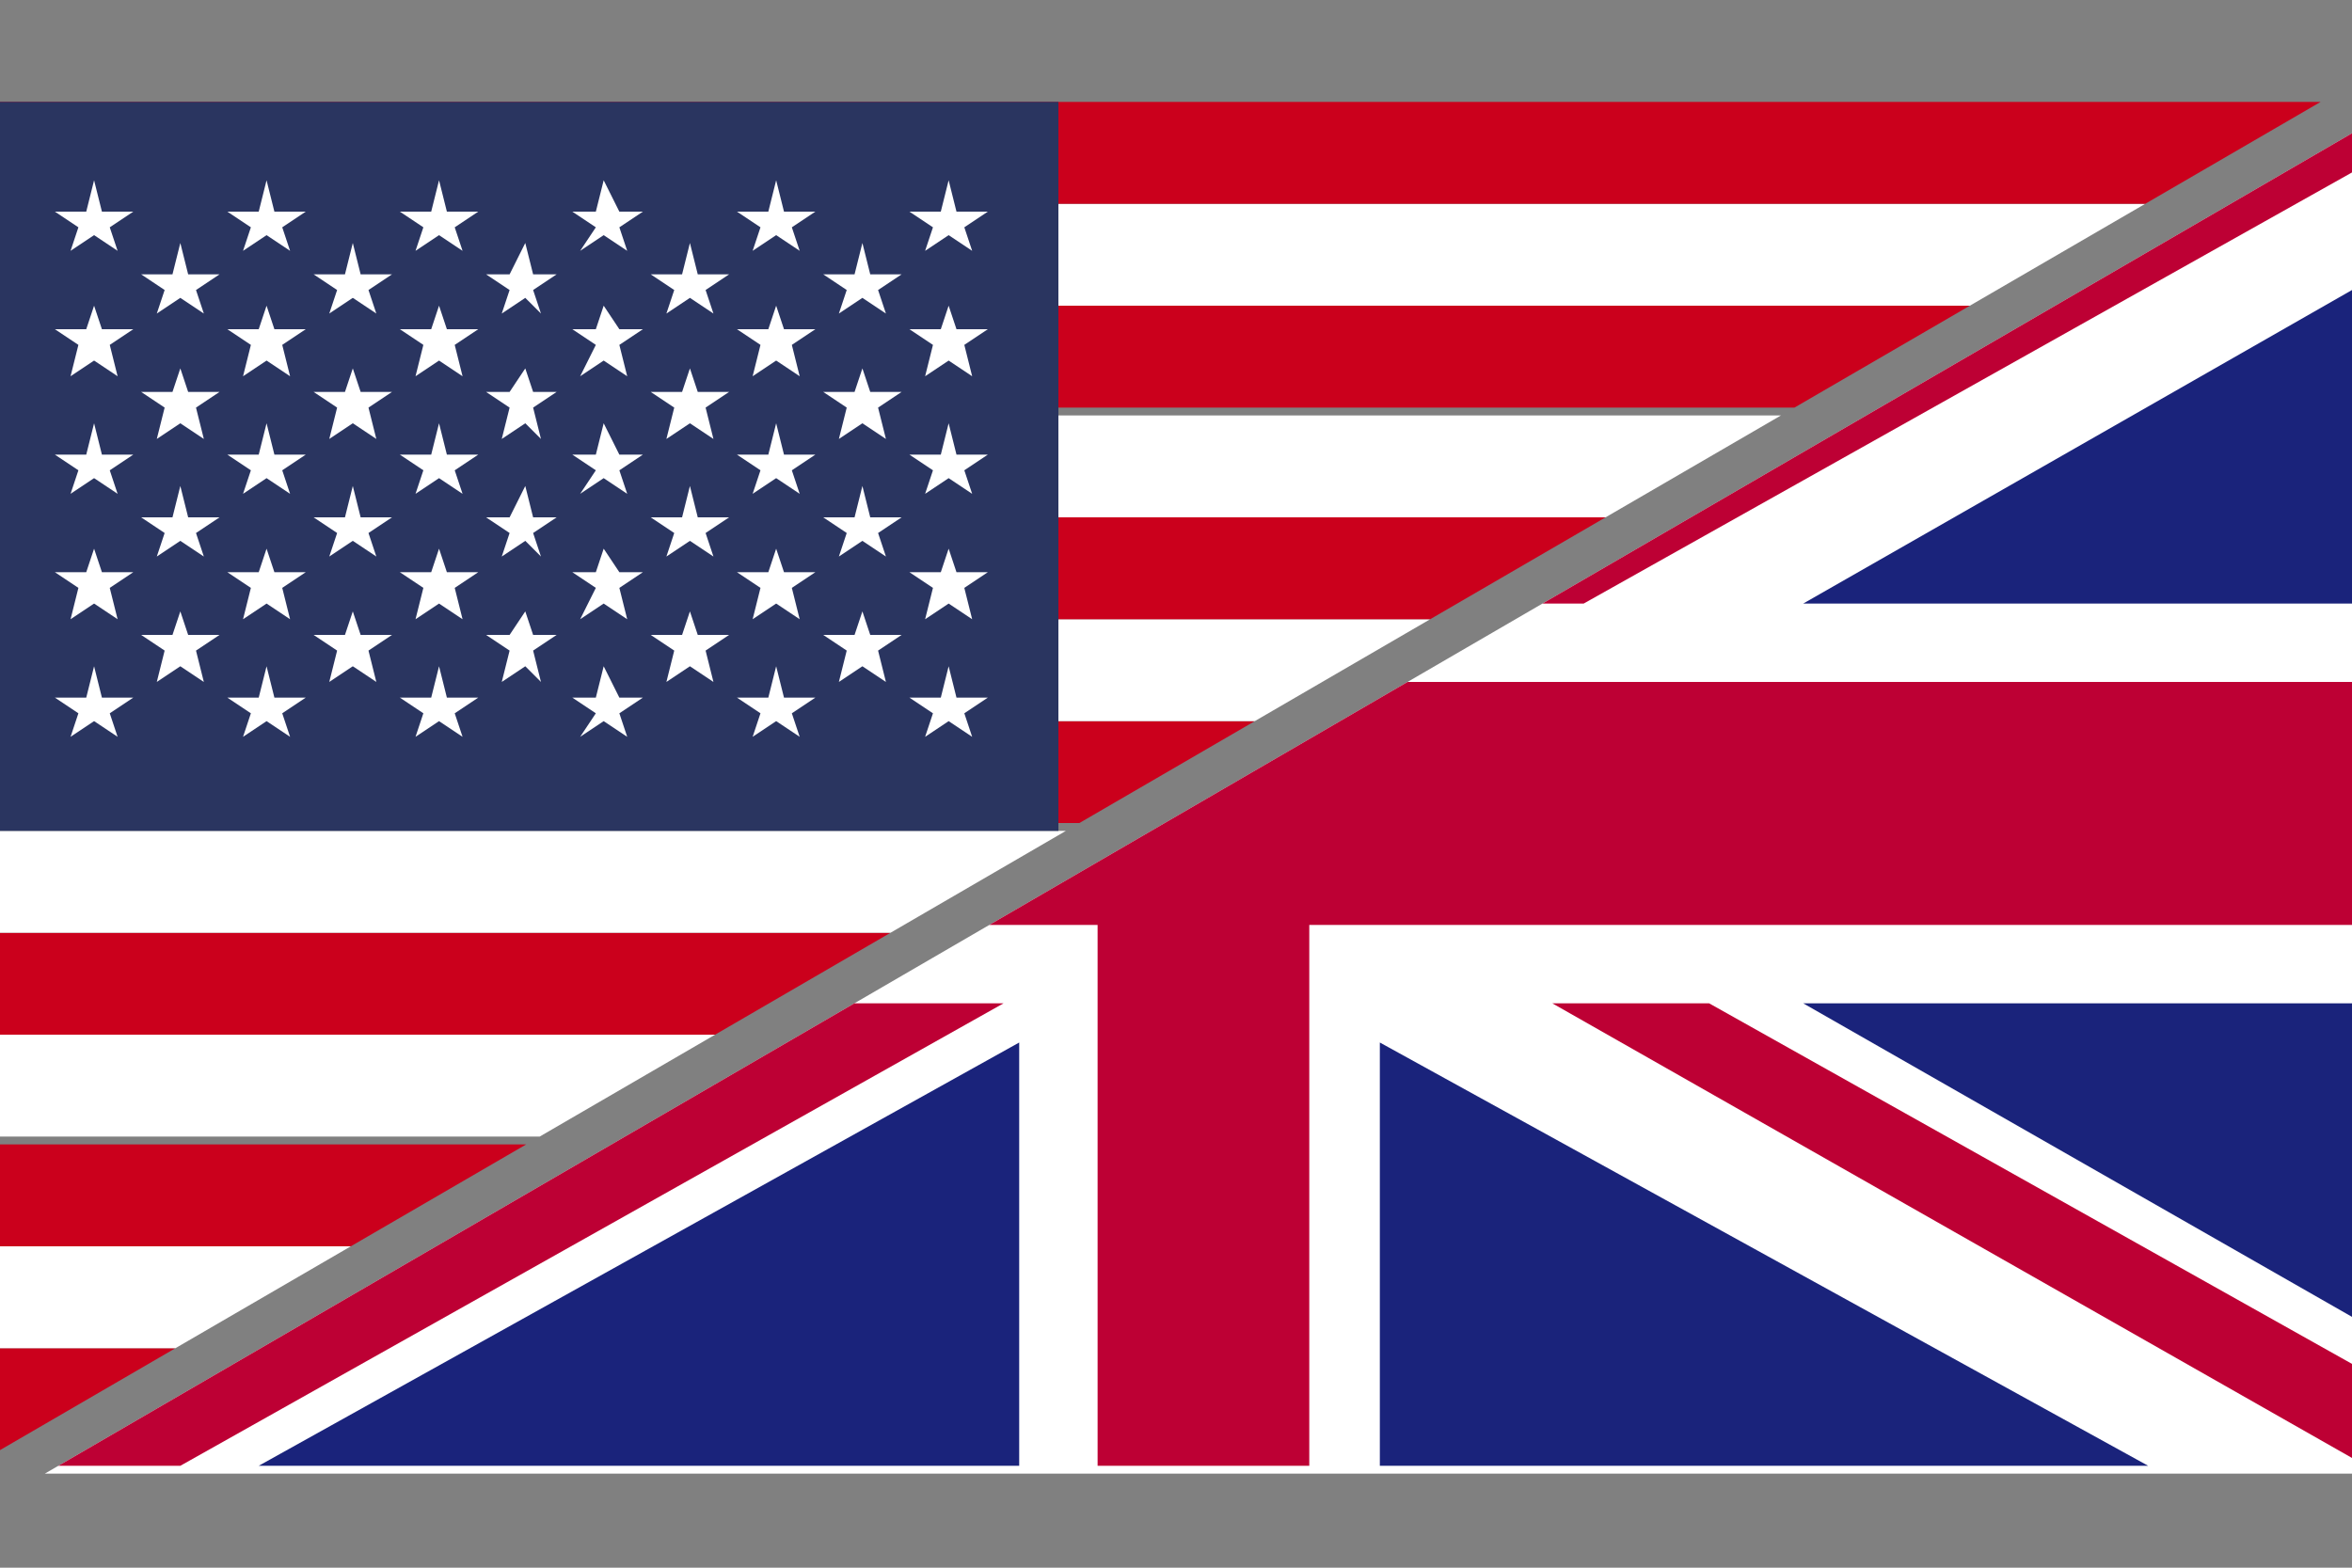 <?xml version="1.0" encoding="utf-8"?>
<!-- Generator: Adobe Illustrator 24.1.1, SVG Export Plug-In . SVG Version: 6.00 Build 0)  -->
<svg version="1.1" id="Livello_1" xmlns="http://www.w3.org/2000/svg" xmlns:xlink="http://www.w3.org/1999/xlink" x="0px" y="0px"
	 width="30px" height="20px" viewBox="0 0 30 20" style="enable-background:new 0 0 30 20;" xml:space="preserve">
<rect x="0" y="0" width="30" height="20" fill="#808080" stroke="none"/>
<style type="text/css">
	.st0{display:none;}
	.st1{display:inline;}
	.st2{fill:#34A53E;}
	.st3{fill:#E52926;}
	.st4{fill:#FFFFFF;}
	.st5{fill:url(#SVGID_1_);}
	.st6{opacity:0.25;fill:url(#SVGID_2_);enable-background:new    ;}
	.st7{clip-path:url(#SVGID_4_);}
	.st8{clip-path:url(#SVGID_6_);fill:#CB001C;}
	.st9{clip-path:url(#SVGID_6_);fill:#FFFFFF;}
	.st10{clip-path:url(#SVGID_6_);fill:#2A3560;}
	.st11{clip-path:url(#SVGID_8_);}
	.st12{clip-path:url(#SVGID_10_);fill:#FFFFFF;}
	.st13{clip-path:url(#SVGID_10_);fill:#BD0034;}
	.st14{clip-path:url(#SVGID_10_);fill:#1A237B;}
</style>
<g class="st0">
	<g class="st1">
		<g>
			<path class="st2" d="M28.5,18.5c-8.9-5-17.9,5-26.8,0c0-5.6,0-11.2,0-16.8c8.9,5,17.9-5,26.8,0C28.5,7.3,28.5,12.9,28.5,18.5z"/>
		</g>
		<g>
			<path class="st3" d="M28.5,18.5c-4.3-2.4-8.6-1.4-12.9-0.1c0-5.6,0-11.2,0-16.8c4.3-1.2,8.6-2.3,12.9,0.1
				C28.5,7.3,28.5,12.9,28.5,18.5z"/>
		</g>
		<path class="st4" d="M19.7,17.3c-3,0.6-6,1.7-9.1,2.3c0-5.6,0-11.2,0-16.7c3-0.6,6-1.7,9.1-2.3C19.7,6.1,19.7,11.7,19.7,17.3z"/>
	</g>
	<g class="st1">
		
			<linearGradient id="SVGID_1_" gradientUnits="userSpaceOnUse" x1="1.5" y1="9.79" x2="28.3" y2="9.79" gradientTransform="matrix(1 0 0 -1 0 19.89)">
			<stop  offset="0" style="stop-color:#FFFFFF"/>
			<stop  offset="0.119" style="stop-color:#F8F8F8"/>
			<stop  offset="0.309" style="stop-color:#E4E4E5"/>
			<stop  offset="0.54" style="stop-color:#C4C6C7"/>
			<stop  offset="0.574" style="stop-color:#C2C3C4"/>
			<stop  offset="0.693" style="stop-color:#BEBFC0"/>
			<stop  offset="0.914" style="stop-color:#FFFFFF"/>
		</linearGradient>
		<path class="st5" d="M28.3,7.2v5.7l0,0v5.6c-8.9-5-17.9,5-26.8,0V1.7c8.9,5,17.9-5,26.8,0V7.2L28.3,7.2z"/>
		
			<linearGradient id="SVGID_2_" gradientUnits="userSpaceOnUse" x1="1.5" y1="9.79" x2="28.3" y2="9.79" gradientTransform="matrix(1 0 0 -1 0 19.89)">
			<stop  offset="0" style="stop-color:#FFFFFF"/>
			<stop  offset="0.119" style="stop-color:#F8F8F8"/>
			<stop  offset="0.309" style="stop-color:#E4E4E5"/>
			<stop  offset="0.54" style="stop-color:#C4C6C7"/>
			<stop  offset="0.574" style="stop-color:#C2C3C4"/>
			<stop  offset="0.693" style="stop-color:#BEBFC0"/>
			<stop  offset="0.914" style="stop-color:#FFFFFF"/>
		</linearGradient>
		<path class="st6" d="M28.3,7.2v5.7l0,0v5.6c-8.9-5-17.9,5-26.8,0V1.7c8.9,5,17.9-5,26.8,0V7.2L28.3,7.2z"/>
	</g>
</g>
<g>
	<defs>
		<polygon id="SVGID_3_" points="0,18.5 29.6,1.3 0,1.3 		"/>
	</defs>
	<clipPath id="SVGID_4_">
		<use xlink:href="#SVGID_3_"  style="overflow:visible;"/>
	</clipPath>
	<g id="USA_5_" class="st7">
		<g>
			<g>
				<defs>
					<rect id="SVGID_5_" y="1.3" width="29.6" height="17.3"/>
				</defs>
				<clipPath id="SVGID_6_">
					<use xlink:href="#SVGID_5_"  style="overflow:visible;"/>
				</clipPath>
				<rect y="17.2" class="st8" width="29.6" height="1.3"/>
				<rect y="15.9" class="st9" width="29.6" height="1.3"/>
				<rect y="14.6" class="st8" width="29.6" height="1.3"/>
				<rect y="13.2" class="st9" width="29.6" height="1.3"/>
				<rect y="11.9" class="st8" width="29.6" height="1.3"/>
				<rect y="10.6" class="st9" width="29.6" height="1.3"/>
				<rect y="9.2" class="st8" width="29.6" height="1.3"/>
				<rect y="7.9" class="st9" width="29.6" height="1.3"/>
				<rect y="6.6" class="st8" width="29.6" height="1.3"/>
				<rect y="5.3" class="st9" width="29.6" height="1.3"/>
				<rect y="3.9" class="st8" width="29.6" height="1.3"/>
				<rect y="2.6" class="st9" width="29.6" height="1.3"/>
				<rect y="1.3" class="st8" width="29.6" height="1.3"/>
				<rect y="1.3" class="st10" width="13.5" height="9.3"/>
				<polygon class="st9" points="1.2,2.3 1.3,2.7 1.7,2.7 1.4,2.9 1.5,3.2 1.2,3 0.9,3.2 1,2.9 0.7,2.7 1.1,2.7 				"/>
				<polygon class="st9" points="1.2,3.9 1.3,4.2 1.7,4.2 1.4,4.4 1.5,4.8 1.2,4.6 0.9,4.8 1,4.4 0.7,4.2 1.1,4.2 				"/>
				<polygon class="st9" points="1.2,5.4 1.3,5.8 1.7,5.8 1.4,6 1.5,6.3 1.2,6.1 0.9,6.3 1,6 0.7,5.8 1.1,5.8 				"/>
				<polygon class="st9" points="1.2,7 1.3,7.3 1.7,7.3 1.4,7.5 1.5,7.9 1.2,7.7 0.9,7.9 1,7.5 0.7,7.3 1.1,7.3 				"/>
				<polygon class="st9" points="1.2,8.5 1.3,8.9 1.7,8.9 1.4,9.1 1.5,9.4 1.2,9.2 0.9,9.4 1,9.1 0.7,8.9 1.1,8.9 				"/>
				<polygon class="st9" points="2.3,3.1 2.4,3.5 2.8,3.5 2.5,3.7 2.6,4 2.3,3.8 2,4 2.1,3.7 1.8,3.5 2.2,3.5 				"/>
				<polygon class="st9" points="2.3,4.7 2.4,5 2.8,5 2.5,5.2 2.6,5.6 2.3,5.4 2,5.6 2.1,5.2 1.8,5 2.2,5 				"/>
				<polygon class="st9" points="2.3,6.2 2.4,6.6 2.8,6.6 2.5,6.8 2.6,7.1 2.3,6.9 2,7.1 2.1,6.8 1.8,6.6 2.2,6.6 				"/>
				<polygon class="st9" points="2.3,7.8 2.4,8.1 2.8,8.1 2.5,8.3 2.6,8.7 2.3,8.5 2,8.7 2.1,8.3 1.8,8.1 2.2,8.1 				"/>
				<polygon class="st9" points="3.4,2.3 3.5,2.7 3.9,2.7 3.6,2.9 3.7,3.2 3.4,3 3.1,3.2 3.2,2.9 2.9,2.7 3.3,2.7 				"/>
				<polygon class="st9" points="3.4,3.9 3.5,4.2 3.9,4.2 3.6,4.4 3.7,4.8 3.4,4.6 3.1,4.8 3.2,4.4 2.9,4.2 3.3,4.2 				"/>
				<polygon class="st9" points="3.4,5.4 3.5,5.8 3.9,5.8 3.6,6 3.7,6.3 3.4,6.1 3.1,6.3 3.2,6 2.9,5.8 3.3,5.8 				"/>
				<polygon class="st9" points="3.4,7 3.5,7.3 3.9,7.3 3.6,7.5 3.7,7.9 3.4,7.7 3.1,7.9 3.2,7.5 2.9,7.3 3.3,7.3 				"/>
				<polygon class="st9" points="3.4,8.5 3.5,8.9 3.9,8.9 3.6,9.1 3.7,9.4 3.4,9.2 3.1,9.4 3.2,9.1 2.9,8.9 3.3,8.9 				"/>
				<polygon class="st9" points="4.5,3.1 4.6,3.5 5,3.5 4.7,3.7 4.8,4 4.5,3.8 4.2,4 4.3,3.7 4,3.5 4.4,3.5 				"/>
				<polygon class="st9" points="4.5,4.7 4.6,5 5,5 4.7,5.2 4.8,5.6 4.5,5.4 4.2,5.6 4.3,5.2 4,5 4.4,5 				"/>
				<polygon class="st9" points="4.5,6.2 4.6,6.6 5,6.6 4.7,6.8 4.8,7.1 4.5,6.9 4.2,7.1 4.3,6.8 4,6.6 4.4,6.6 				"/>
				<polygon class="st9" points="4.5,7.8 4.6,8.1 5,8.1 4.7,8.3 4.8,8.7 4.5,8.5 4.2,8.7 4.3,8.3 4,8.1 4.4,8.1 				"/>
				<polygon class="st9" points="5.6,2.3 5.7,2.7 6.1,2.7 5.8,2.9 5.9,3.2 5.6,3 5.3,3.2 5.4,2.9 5.1,2.7 5.5,2.7 				"/>
				<polygon class="st9" points="5.6,3.9 5.7,4.2 6.1,4.2 5.8,4.4 5.9,4.8 5.6,4.6 5.3,4.8 5.4,4.4 5.1,4.2 5.5,4.2 				"/>
				<polygon class="st9" points="5.6,5.4 5.7,5.8 6.1,5.8 5.8,6 5.9,6.3 5.6,6.1 5.3,6.3 5.4,6 5.1,5.8 5.5,5.8 				"/>
				<polygon class="st9" points="5.6,7 5.7,7.3 6.1,7.3 5.8,7.5 5.9,7.9 5.6,7.7 5.3,7.9 5.4,7.5 5.1,7.3 5.5,7.3 				"/>
				<polygon class="st9" points="5.6,8.5 5.7,8.9 6.1,8.9 5.8,9.1 5.9,9.4 5.6,9.2 5.3,9.4 5.4,9.1 5.1,8.9 5.5,8.9 				"/>
				<polygon class="st9" points="6.7,3.1 6.8,3.5 7.1,3.5 6.8,3.7 6.9,4 6.7,3.8 6.4,4 6.5,3.7 6.2,3.5 6.5,3.5 				"/>
				<polygon class="st9" points="6.7,4.7 6.8,5 7.1,5 6.8,5.2 6.9,5.6 6.7,5.4 6.4,5.6 6.5,5.2 6.2,5 6.5,5 				"/>
				<polygon class="st9" points="6.7,6.2 6.8,6.6 7.1,6.6 6.8,6.8 6.9,7.1 6.7,6.9 6.4,7.1 6.5,6.8 6.2,6.6 6.5,6.6 				"/>
				<polygon class="st9" points="6.7,7.8 6.8,8.1 7.1,8.1 6.8,8.3 6.9,8.7 6.7,8.5 6.4,8.7 6.5,8.3 6.2,8.1 6.5,8.1 				"/>
				<polygon class="st9" points="7.7,2.3 7.9,2.7 8.2,2.7 7.9,2.9 8,3.2 7.7,3 7.4,3.2 7.6,2.9 7.3,2.7 7.6,2.7 				"/>
				<polygon class="st9" points="7.7,3.9 7.9,4.2 8.2,4.2 7.9,4.4 8,4.8 7.7,4.6 7.4,4.8 7.6,4.4 7.3,4.2 7.6,4.2 				"/>
				<polygon class="st9" points="7.7,5.4 7.9,5.8 8.2,5.8 7.9,6 8,6.3 7.7,6.1 7.4,6.3 7.6,6 7.3,5.8 7.6,5.8 				"/>
				<polygon class="st9" points="7.7,7 7.9,7.3 8.2,7.3 7.9,7.5 8,7.9 7.7,7.7 7.4,7.9 7.6,7.5 7.3,7.3 7.6,7.3 				"/>
				<polygon class="st9" points="7.7,8.5 7.9,8.9 8.2,8.9 7.9,9.1 8,9.4 7.7,9.2 7.4,9.4 7.6,9.1 7.3,8.9 7.6,8.9 				"/>
				<polygon class="st9" points="8.8,3.1 8.9,3.5 9.3,3.5 9,3.7 9.1,4 8.8,3.8 8.5,4 8.6,3.7 8.3,3.5 8.7,3.5 				"/>
				<polygon class="st9" points="8.8,4.7 8.9,5 9.3,5 9,5.2 9.1,5.6 8.8,5.4 8.5,5.6 8.6,5.2 8.3,5 8.7,5 				"/>
				<polygon class="st9" points="8.8,6.2 8.9,6.6 9.3,6.6 9,6.8 9.1,7.1 8.8,6.9 8.5,7.1 8.6,6.8 8.3,6.6 8.7,6.6 				"/>
				<polygon class="st9" points="8.8,7.8 8.9,8.1 9.3,8.1 9,8.3 9.1,8.7 8.8,8.5 8.5,8.7 8.6,8.3 8.3,8.1 8.7,8.1 				"/>
				<polygon class="st9" points="9.9,2.3 10,2.7 10.4,2.7 10.1,2.9 10.2,3.2 9.9,3 9.6,3.2 9.7,2.9 9.4,2.7 9.8,2.7 				"/>
				<polygon class="st9" points="9.9,3.9 10,4.2 10.4,4.2 10.1,4.4 10.2,4.8 9.9,4.6 9.6,4.8 9.7,4.4 9.4,4.2 9.8,4.2 				"/>
				<polygon class="st9" points="9.9,5.4 10,5.8 10.4,5.8 10.1,6 10.2,6.3 9.9,6.1 9.6,6.3 9.7,6 9.4,5.8 9.8,5.8 				"/>
				<polygon class="st9" points="9.9,7 10,7.3 10.4,7.3 10.1,7.5 10.2,7.9 9.9,7.7 9.6,7.9 9.7,7.5 9.4,7.3 9.8,7.3 				"/>
				<polygon class="st9" points="9.9,8.5 10,8.9 10.4,8.9 10.1,9.1 10.2,9.4 9.9,9.2 9.6,9.4 9.7,9.1 9.4,8.9 9.8,8.9 				"/>
				<polygon class="st9" points="11,3.1 11.1,3.5 11.5,3.5 11.2,3.7 11.3,4 11,3.8 10.7,4 10.8,3.7 10.5,3.5 10.9,3.5 				"/>
				<polygon class="st9" points="11,4.7 11.1,5 11.5,5 11.2,5.2 11.3,5.6 11,5.4 10.7,5.6 10.8,5.2 10.5,5 10.9,5 				"/>
				<polygon class="st9" points="11,6.2 11.1,6.6 11.5,6.6 11.2,6.8 11.3,7.1 11,6.9 10.7,7.1 10.8,6.8 10.5,6.6 10.9,6.6 				"/>
				<polygon class="st9" points="11,7.8 11.1,8.1 11.5,8.1 11.2,8.3 11.3,8.7 11,8.5 10.7,8.7 10.8,8.3 10.5,8.1 10.9,8.1 				"/>
				<polygon class="st9" points="12.1,2.3 12.2,2.7 12.6,2.7 12.3,2.9 12.4,3.2 12.1,3 11.8,3.2 11.9,2.9 11.6,2.7 12,2.7 				"/>
				<polygon class="st9" points="12.1,3.9 12.2,4.2 12.6,4.2 12.3,4.4 12.4,4.8 12.1,4.6 11.8,4.8 11.9,4.4 11.6,4.2 12,4.2 				"/>
				<polygon class="st9" points="12.1,5.4 12.2,5.8 12.6,5.8 12.3,6 12.4,6.3 12.1,6.1 11.8,6.3 11.9,6 11.6,5.8 12,5.8 				"/>
				<polygon class="st9" points="12.1,7 12.2,7.3 12.6,7.3 12.3,7.5 12.4,7.9 12.1,7.7 11.8,7.9 11.9,7.5 11.6,7.3 12,7.3 				"/>
				<polygon class="st9" points="12.1,8.5 12.2,8.9 12.6,8.9 12.3,9.1 12.4,9.4 12.1,9.2 11.8,9.4 11.9,9.1 11.6,8.9 12,8.9 				"/>
			</g>
		</g>
	</g>
</g>
<g>
	<defs>
		<polygon id="SVGID_7_" points="30,1.7 0.4,18.9 30,18.9 		"/>
	</defs>
	<clipPath id="SVGID_8_">
		<use xlink:href="#SVGID_7_"  style="overflow:visible;"/>
	</clipPath>
	<g id="UNITED_KINGDOM_2_" class="st11">
		<g>
			<g>
				<defs>
					<rect id="SVGID_9_" x="0.4" y="1.5" width="29.6" height="17.3"/>
				</defs>
				<clipPath id="SVGID_10_">
					<use xlink:href="#SVGID_9_"  style="overflow:visible;"/>
				</clipPath>
				<rect x="0.4" y="1.5" class="st12" width="29.6" height="17.3"/>
				<polygon class="st13" points="20.2,7.7 30,2.2 30,1.5 29.3,1.5 18.2,7.7 				"/>
				<polygon class="st13" points="19.8,12.8 30,18.6 30,17.4 21.8,12.8 				"/>
				<polygon class="st13" points="0.4,2.8 9.2,7.7 11.2,7.7 0.4,1.6 				"/>
				<polygon class="st13" points="10.7,12.8 0.4,18.6 0.4,18.7 2.3,18.7 12.8,12.8 				"/>
				<polygon class="st14" points="28,1.5 17.6,1.5 17.6,7.3 				"/>
				<polygon class="st14" points="13,1.5 2.7,1.5 13,7.3 				"/>
				<polygon class="st14" points="30,7.7 30,3.7 23,7.7 				"/>
				<polygon class="st14" points="30,16.8 30,12.8 23,12.8 				"/>
				<polygon class="st14" points="3.3,18.7 13,18.7 13,13.3 				"/>
				<polygon class="st14" points="17.6,18.7 27.4,18.7 17.6,13.3 				"/>
				<polygon class="st14" points="0.4,12.8 0.4,16.9 7.7,12.8 				"/>
				<polygon class="st14" points="0.4,7.7 7.7,7.7 0.4,3.6 				"/>
				<polygon class="st13" points="14,1.5 14,8.7 0.4,8.7 0.4,11.8 14,11.8 14,18.7 16.7,18.7 16.7,11.8 30,11.8 30,8.7 16.7,8.7 
					16.7,1.5 				"/>
			</g>
		</g>
	</g>
</g>
</svg>
